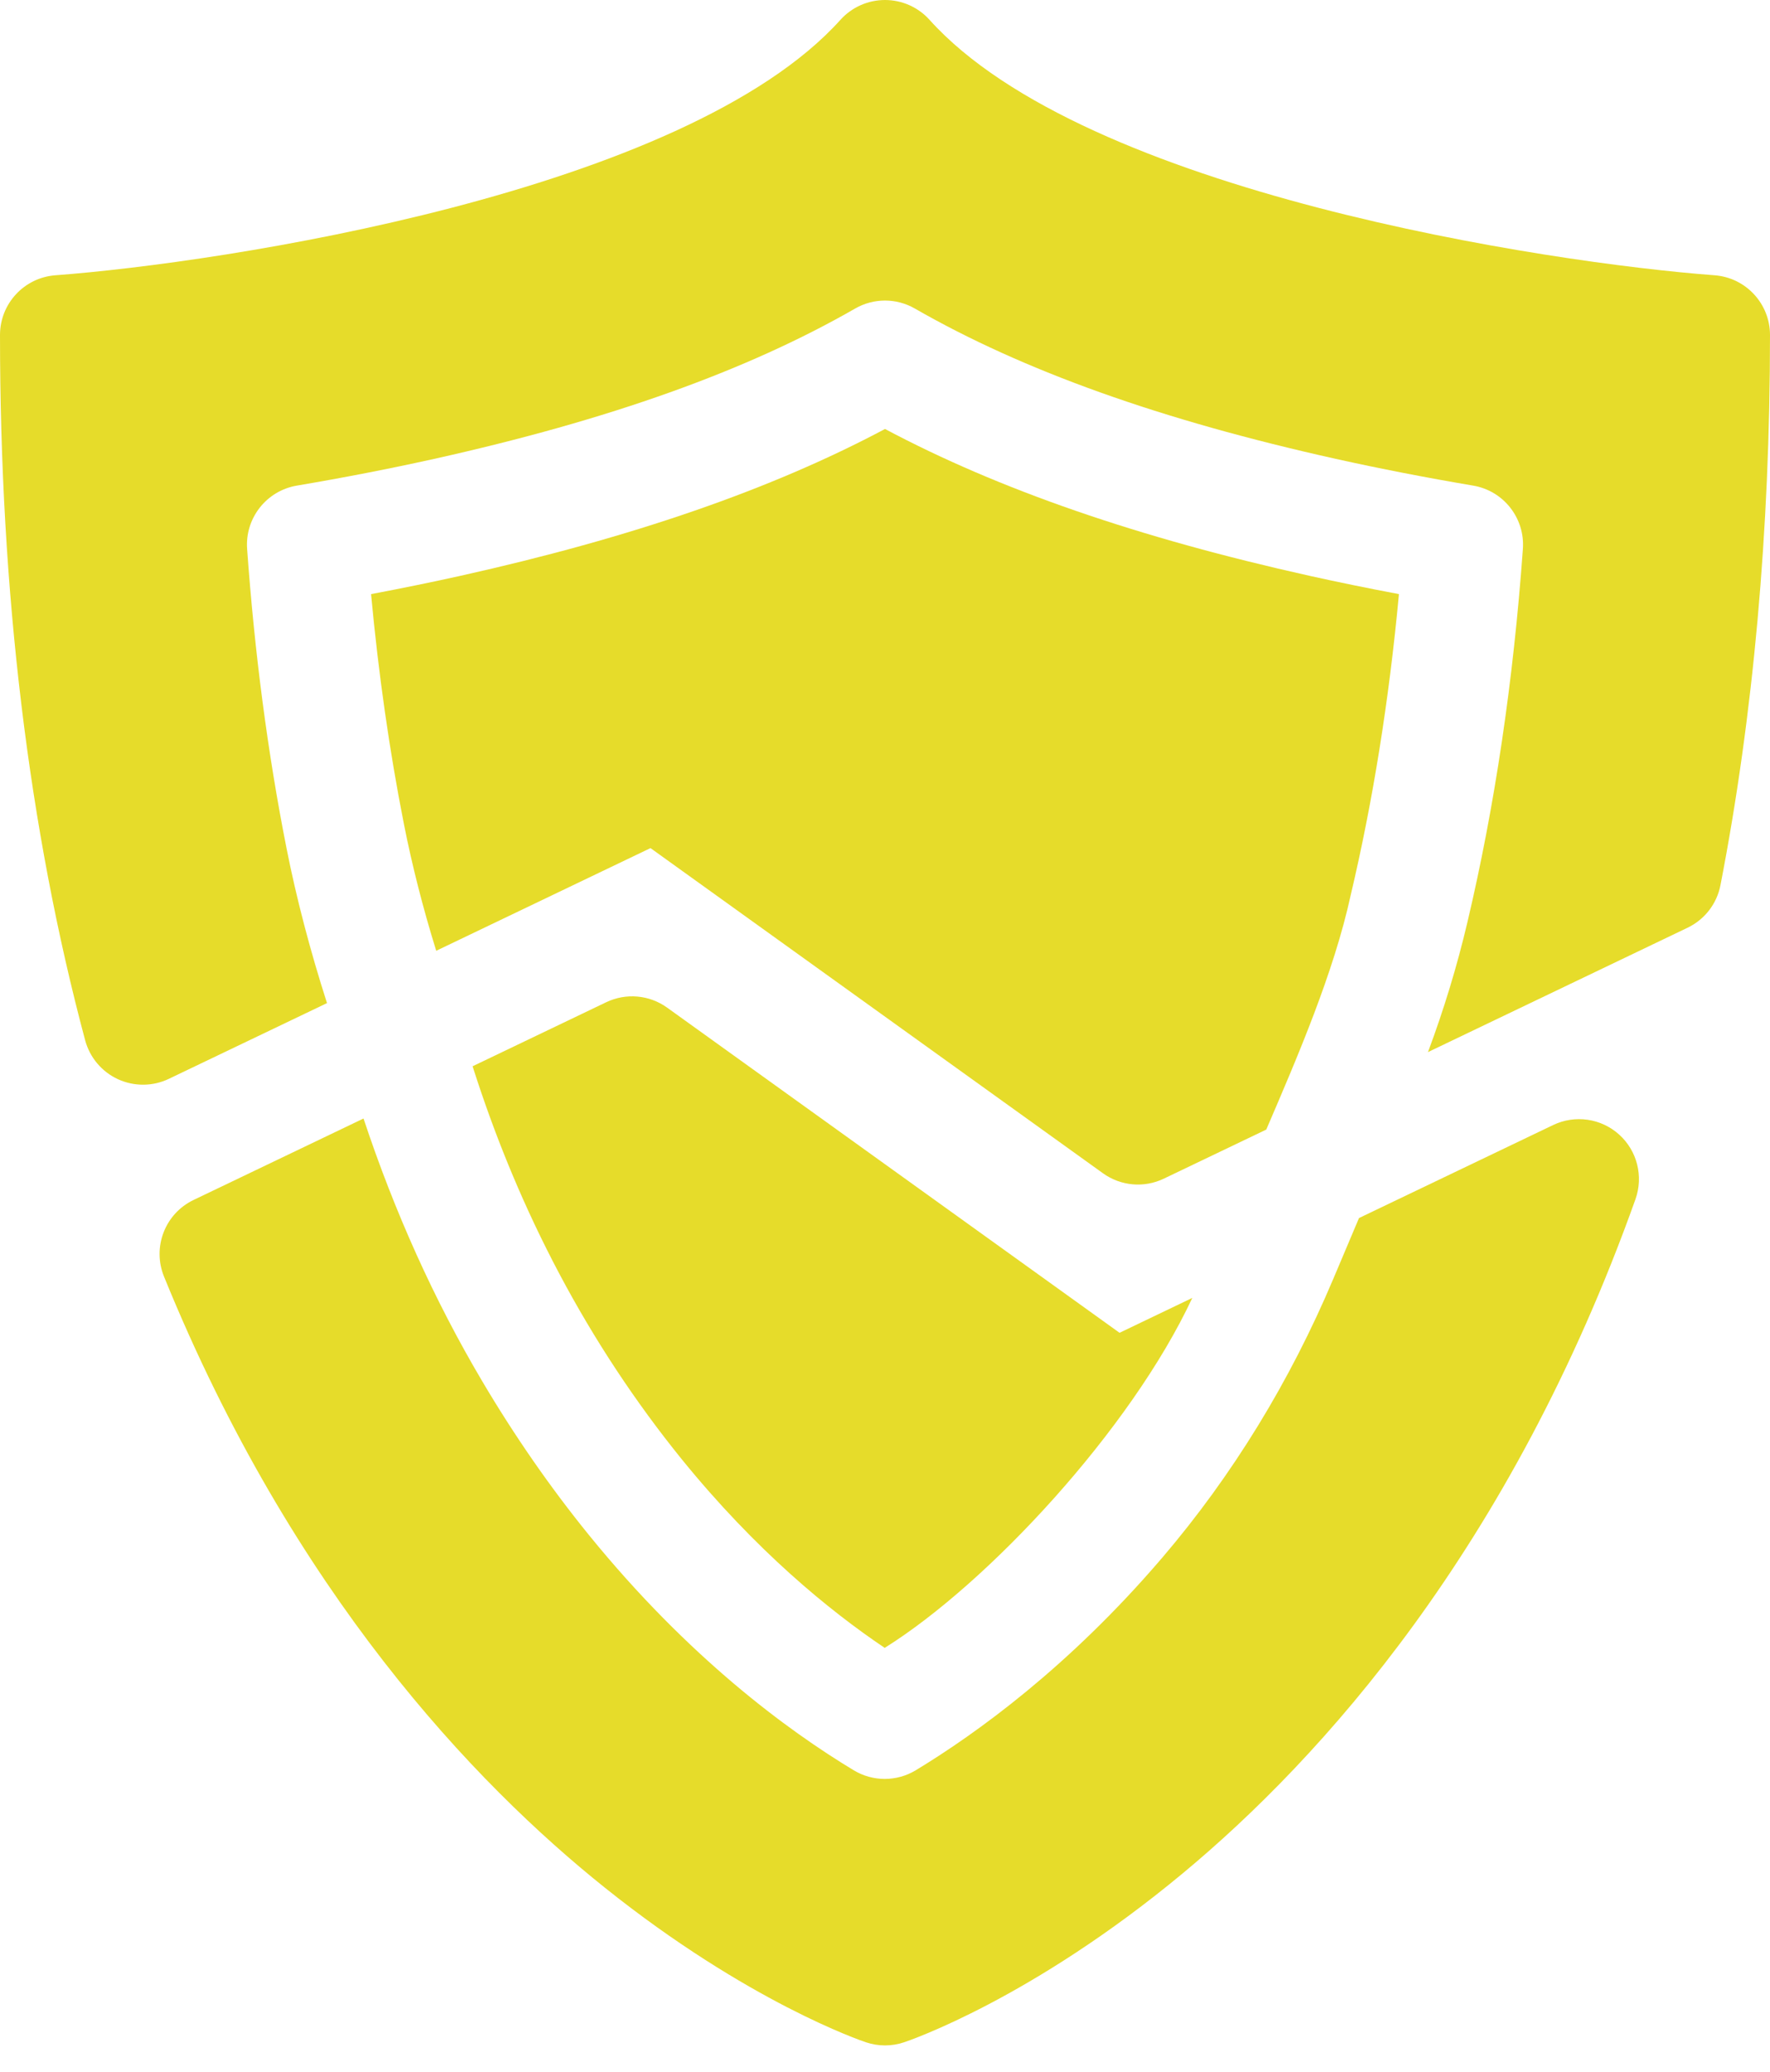 <svg width="47" height="55" viewBox="0 0 47 55" fill="none" xmlns="http://www.w3.org/2000/svg">
<g clip-path="url(#clip0_319_369)">
<path d="M30.871 41.344L30.833 41.388C28.383 44.247 25.937 46.017 24.317 46.998C24.064 47.151 23.778 47.228 23.493 47.228C23.209 47.228 22.925 47.152 22.672 47C20.921 45.945 18.279 44.005 15.636 40.75C14.615 39.493 13.66 38.117 12.799 36.66C11.532 34.518 10.476 32.177 9.653 29.695L5.141 31.857C4.382 32.22 4.038 33.111 4.355 33.891C7.774 42.294 12.607 47.351 16.059 50.114C19.859 53.155 22.871 54.179 22.997 54.221C23.161 54.276 23.33 54.303 23.5 54.303C23.67 54.303 23.84 54.276 24.003 54.221C24.14 54.176 27.396 53.068 31.414 49.728C35.066 46.694 40.115 41.127 43.428 31.837C43.644 31.23 43.473 30.552 42.994 30.121C42.515 29.689 41.823 29.59 41.242 29.868L36.086 32.338L35.405 33.949C34.251 36.682 32.725 39.171 30.871 41.344Z" fill="#E6DC2A"/>
<path d="M17.713 26.75C17.241 26.411 16.621 26.357 16.097 26.608L12.549 28.308C13.78 32.176 15.621 35.675 18.105 38.744C20.07 41.163 22.012 42.753 23.492 43.749C26.239 42.032 30.029 37.948 31.66 34.458L29.728 35.384L17.713 26.75Z" fill="#E6DC2A"/>
<path d="M45.527 7.308C41.132 6.979 28.819 5.121 24.682 0.526C24.381 0.191 23.951 0 23.5 0C23.049 0 22.619 0.191 22.317 0.526C18.181 5.121 5.868 6.979 1.473 7.308C0.643 7.369 0 8.061 0 8.894C0 15.71 0.761 22.009 2.261 27.618C2.384 28.075 2.703 28.454 3.133 28.652C3.563 28.849 4.059 28.846 4.485 28.641L8.683 26.631C8.242 25.258 7.869 23.846 7.604 22.498C7.11 19.999 6.76 17.333 6.562 14.574C6.503 13.756 7.076 13.028 7.884 12.892C9.138 12.68 10.364 12.441 11.527 12.183C16.173 11.15 19.83 9.844 22.708 8.191C23.198 7.909 23.802 7.909 24.292 8.191C27.17 9.844 30.827 11.15 35.473 12.183C36.636 12.441 37.862 12.68 39.116 12.892C39.925 13.028 40.497 13.757 40.438 14.574C40.186 18.081 39.69 21.42 38.962 24.497C38.689 25.654 38.339 26.805 37.918 27.932L44.811 24.63C45.265 24.413 45.59 23.993 45.685 23.498C46.558 18.999 47 14.085 47 8.894C47 8.062 46.357 7.37 45.527 7.308Z" fill="#E6DC2A"/>
<path d="M35.866 23.765C35.866 23.765 35.866 23.765 35.866 23.765C36.456 21.271 36.885 18.588 37.147 15.773C36.34 15.621 35.548 15.459 34.782 15.289C30.224 14.275 26.522 12.996 23.5 11.389C20.479 12.996 16.776 14.275 12.218 15.289C11.452 15.459 10.661 15.621 9.853 15.773C10.05 17.893 10.343 19.942 10.726 21.881C10.943 22.978 11.231 24.108 11.583 25.242L17.273 22.516L29.288 31.149C29.761 31.489 30.381 31.543 30.903 31.292L33.624 29.989C34.462 28.041 35.417 25.82 35.866 23.765Z" fill="#E6DC2A"/>
</g>
<defs>
<clipPath id="clip0_319_369">
<rect width="47" height="55" fill="white"/>
</clipPath>
</defs>
</svg>
